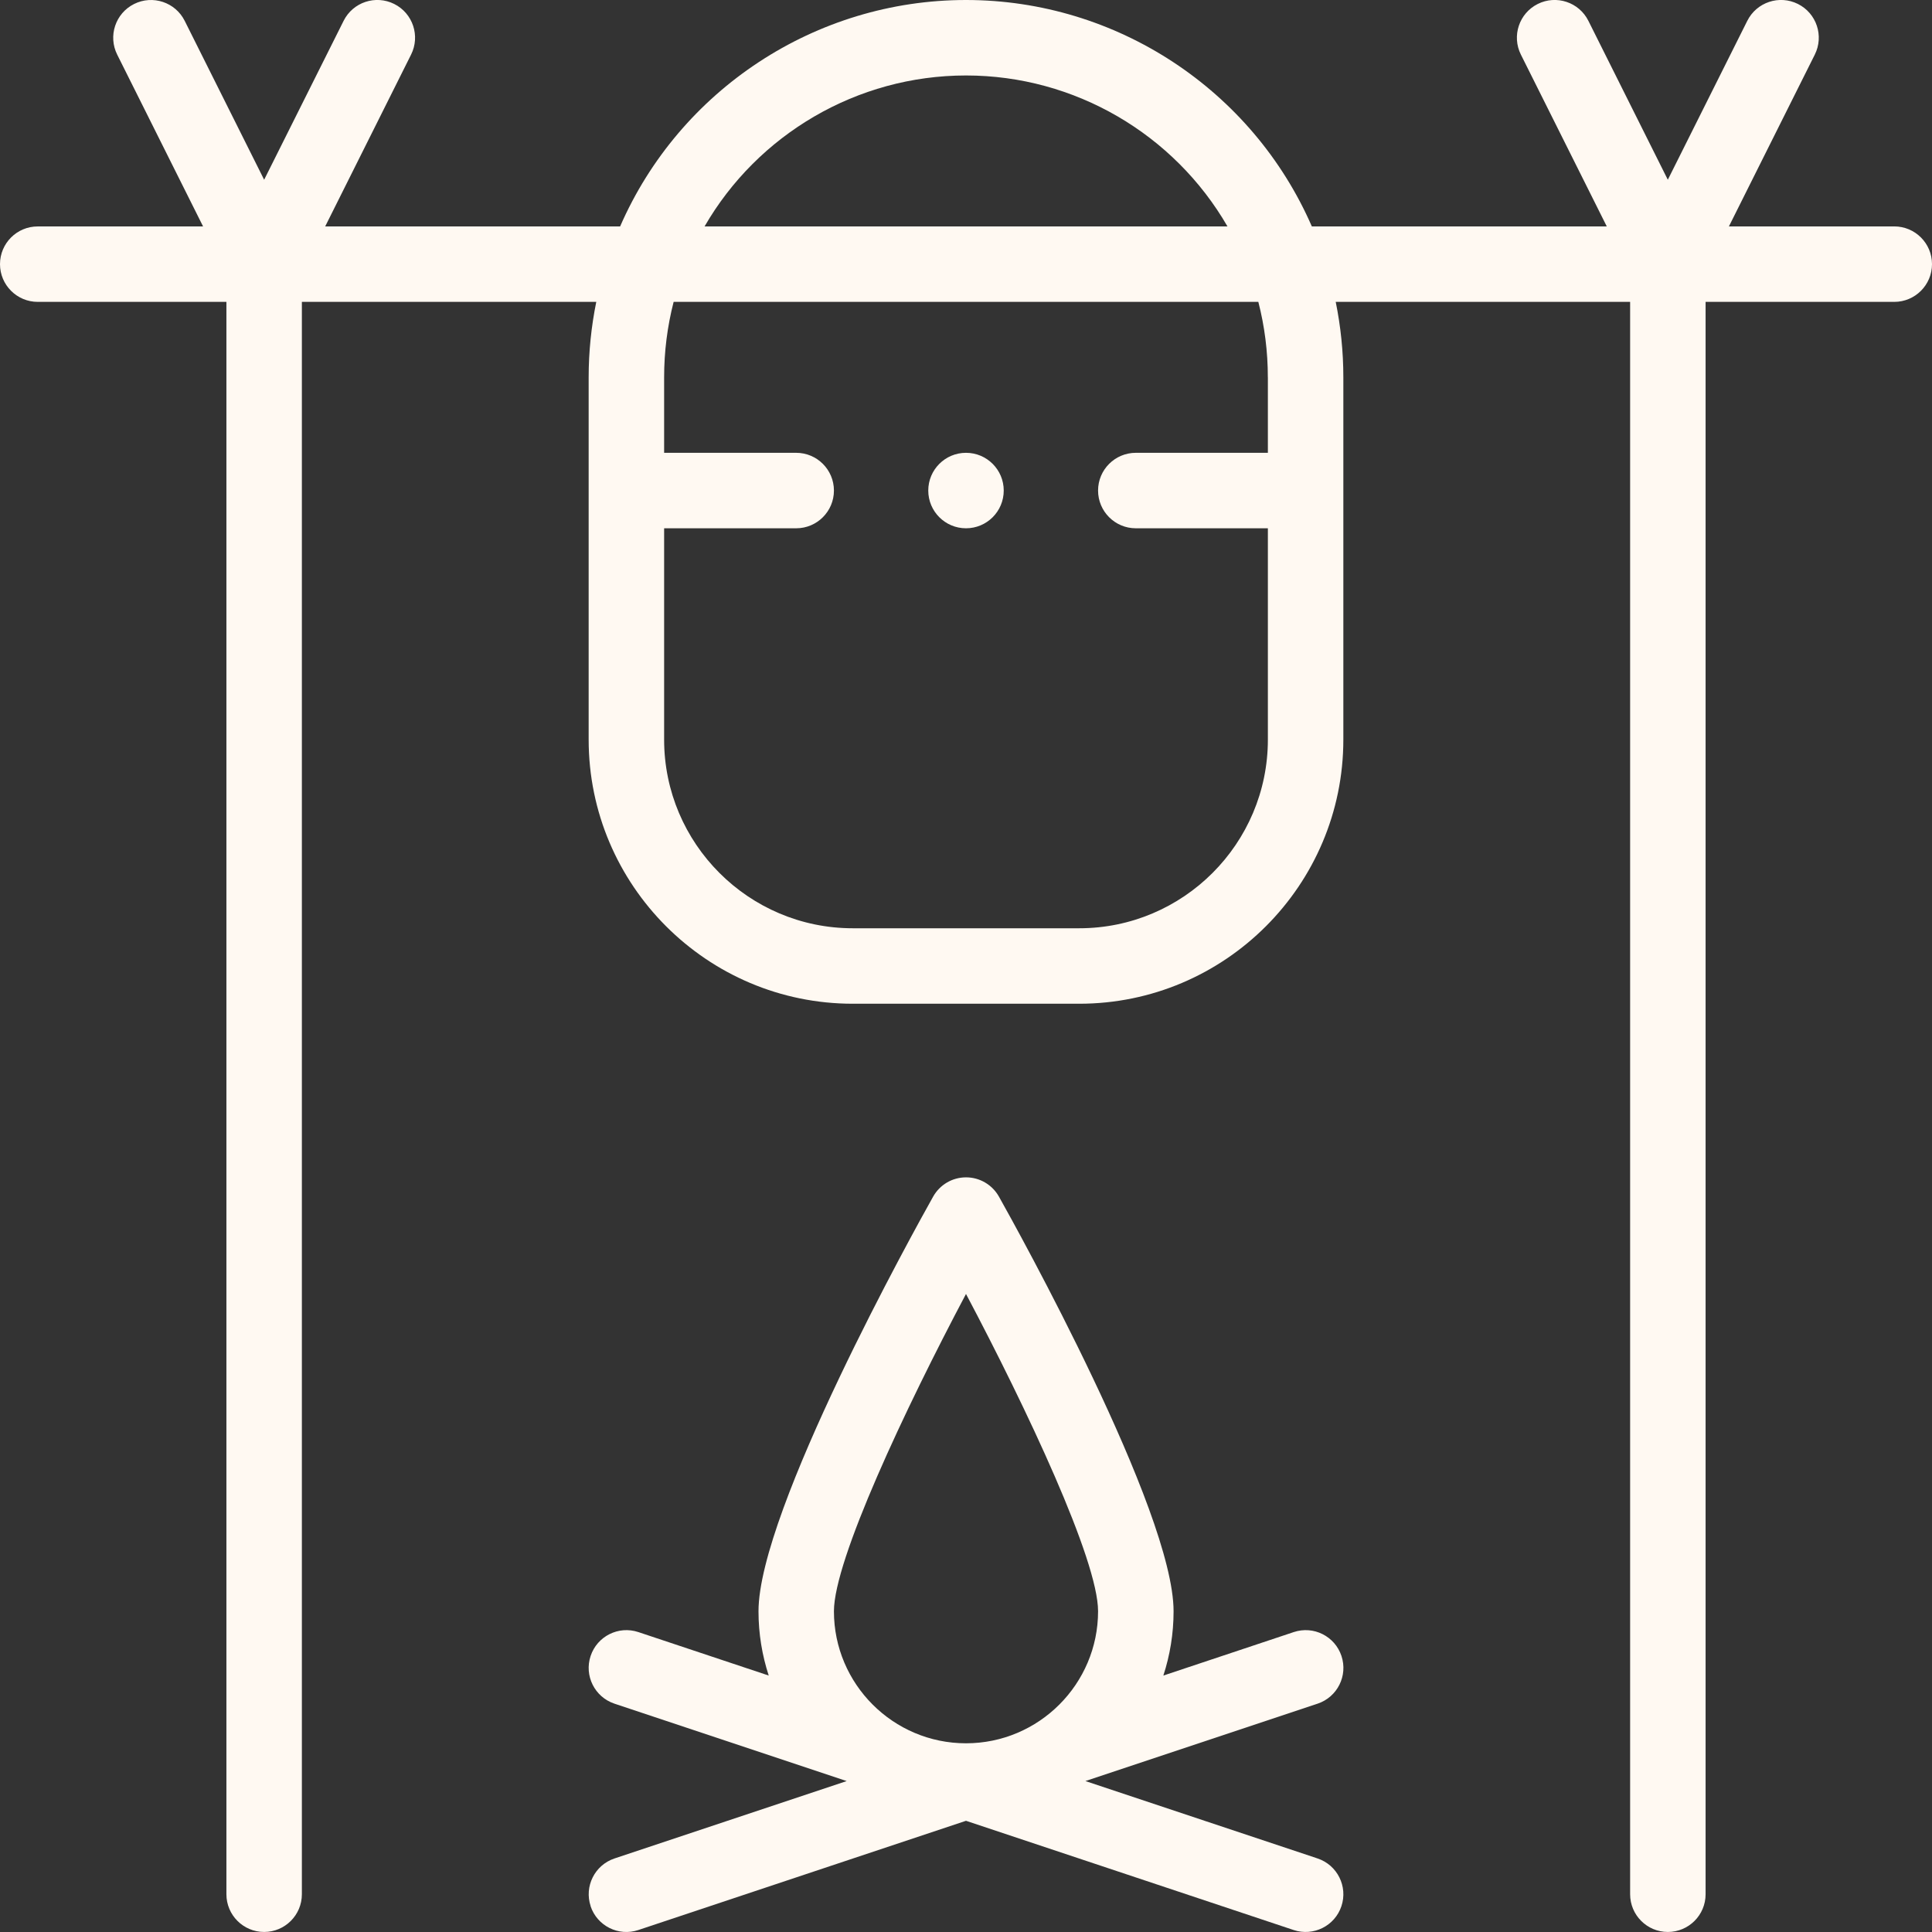 <svg viewBox="0 0 512 512" xmlns="http://www.w3.org/2000/svg" id="a"><rect x="0" y="0" width="512" height="512" fill="#333333" stroke="none"/><path fill="#fff9f2" d="M502,60h-43.82l22.76-45.53c2.47-4.94.47-10.95-4.47-13.42-4.94-2.47-10.95-.47-13.42,4.47l-21.06,42.11-21.05-42.11c-2.47-4.94-8.48-6.94-13.42-4.47-4.94,2.47-6.94,8.48-4.47,13.42l22.76,45.53h-78.16C331.89,23.84,295.92,0,256,0s-75.89,23.84-91.66,60h-78.16l22.76-45.53c2.47-4.94.47-10.95-4.47-13.42-4.94-2.47-10.94-.47-13.41,4.47l-21.06,42.11L48.95,5.53c-2.47-4.94-8.48-6.94-13.42-4.47-4.94,2.47-6.94,8.48-4.47,13.42l22.76,45.53H10C4.48,60,0,64.48,0,70s4.48,10,10,10h50v421.99c0,5.52,4.48,10,10,10s10-4.48,10-10V79.99h78.02c-1.33,6.55-2.02,13.24-2.02,20.01v96c0,38.6,31.4,70,70,70h60c38.6,0,70-31.4,70-70v-96c0-6.78-.69-13.46-2.02-20h78.02v421.99c0,5.52,4.48,10,10,10s10-4.48,10-10V80h50c5.52,0,10-4.48,10-10s-4.48-10-10-10ZM256,20c28.89,0,55.19,15.6,69.29,40h-138.57c14.09-24.39,40.4-40,69.29-40ZM336,100v20h-35c-5.52,0-10,4.48-10,10s4.48,10,10,10h35v56c0,27.57-22.43,50-50,50h-60c-27.57,0-50-22.43-50-50v-56h35c5.52,0,10-4.48,10-10s-4.48-10-10-10h-35v-20c0-6.81.85-13.51,2.52-20h154.95c1.67,6.48,2.52,13.18,2.52,20Z"></path><path fill="#fff9f2" d="M156.51,505.16c1.75,5.24,7.41,8.07,12.65,6.32l86.84-28.95,86.84,28.95c5.23,1.74,10.9-1.08,12.65-6.32,1.75-5.24-1.09-10.9-6.32-12.65l-61.53-20.51,61.54-20.51c5.24-1.75,8.07-7.41,6.32-12.65-1.75-5.24-7.4-8.07-12.65-6.32l-34.55,11.52c1.75-5.37,2.71-11.09,2.71-17.03,0-26.65-41.54-101.45-46.28-109.89-1.77-3.15-5.1-5.11-8.72-5.11s-6.95,1.95-8.72,5.11c-4.74,8.44-46.28,83.24-46.28,109.89,0,5.94.96,11.66,2.71,17.03l-34.55-11.52c-5.24-1.75-10.9,1.08-12.65,6.32-1.75,5.24,1.08,10.9,6.32,12.65l61.54,20.51-61.53,20.51c-5.24,1.75-8.07,7.41-6.32,12.65h0ZM256,342.91c16.07,30.36,35,70.51,35,84.08,0,19.3-15.7,35-35,35s-35-15.7-35-35c0-13.57,18.92-53.73,35-84.08Z"></path><circle fill="#fff9f2" r="10" cy="130" cx="256"></circle></svg>